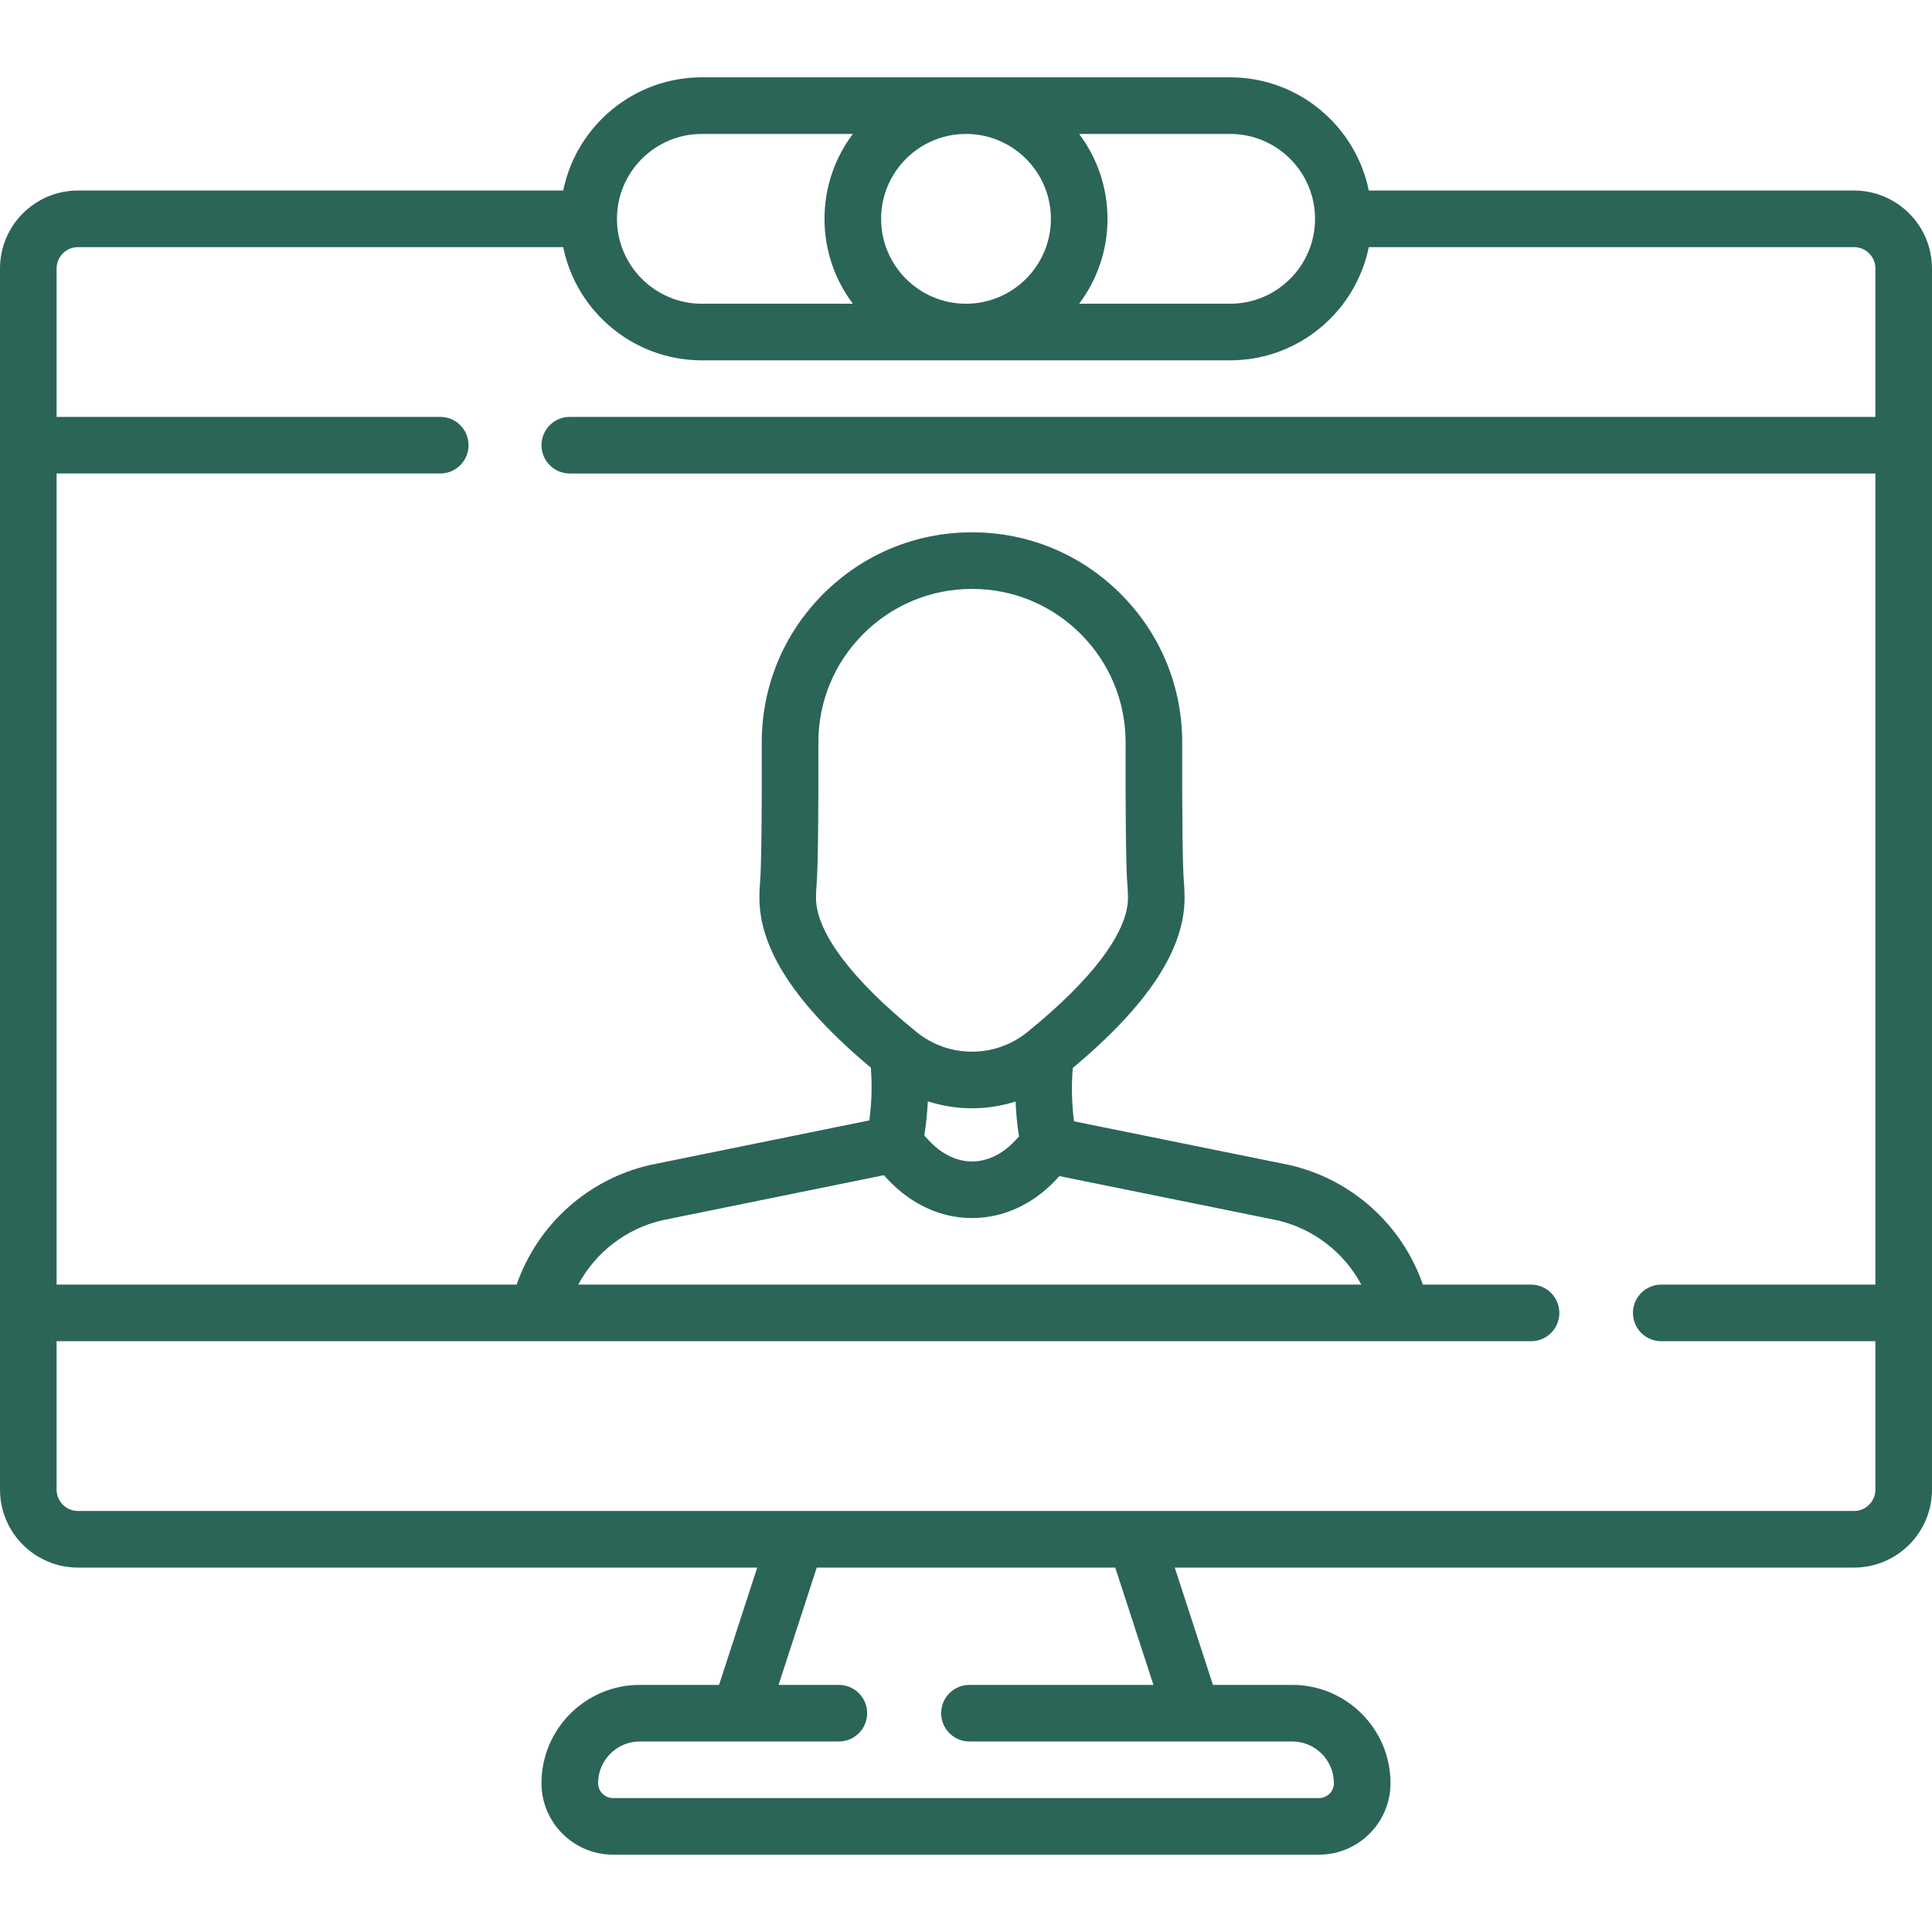 <?xml version="1.0" encoding="UTF-8"?> <svg xmlns="http://www.w3.org/2000/svg" xmlns:xlink="http://www.w3.org/1999/xlink" xmlns:svgjs="http://svgjs.com/svgjs" width="512" height="512" x="0" y="0" viewBox="0 0 512 512" style="enable-background:new 0 0 512 512" xml:space="preserve"> <g> <g xmlns="http://www.w3.org/2000/svg"> <path d="m491.343 50.493h-128.598c-3.484-17.096-18.635-30-36.745-30h-140c-18.11 0-33.261 12.904-36.745 30h-128.598c-11.39 0-20.657 9.266-20.657 20.654v323.625c0 11.389 9.267 20.654 20.657 20.654h180.014l-10.118 31.086h-21.01c-14.36 0-26.044 11.682-26.044 26.041 0 10.451 8.504 18.954 18.956 18.954h187.088c10.452 0 18.956-8.502 18.956-18.954 0-14.359-11.684-26.041-26.044-26.041h-21.01l-10.118-31.086h180.014c11.391 0 20.657-9.266 20.657-20.654v-323.625c.002-11.388-9.265-20.654-20.655-20.654zm-205.363-15h40.02c12.406 0 22.5 10.093 22.5 22.5s-10.094 22.5-22.5 22.5h-40.02c4.719-6.272 7.52-14.064 7.52-22.5s-2.801-16.228-7.52-22.5zm-29.98 0c12.406 0 22.5 10.093 22.5 22.5s-10.094 22.5-22.5 22.5-22.5-10.093-22.5-22.5 10.094-22.5 22.5-22.5zm-70 0h40.02c-4.719 6.272-7.52 14.064-7.52 22.5s2.801 16.228 7.52 22.5h-40.02c-12.406 0-22.5-10.093-22.5-22.5s10.094-22.5 22.5-22.5zm156.456 426.02c6.09 0 11.044 4.953 11.044 11.041 0 2.18-1.774 3.954-3.956 3.954h-187.088c-2.182 0-3.956-1.773-3.956-3.954 0-6.088 4.954-11.041 11.044-11.041h52.761c4.143 0 7.5-3.358 7.5-7.5s-3.357-7.5-7.5-7.5h-15.976l10.118-31.086h79.107l10.118 31.086h-48.757c-4.143 0-7.5 3.358-7.5 7.5s3.357 7.5 7.5 7.5zm154.544-351.031h-346c-4.143 0-7.5 3.358-7.5 7.5s3.357 7.5 7.5 7.5h346v214.956h-56.75c-4.143 0-7.5 3.358-7.5 7.5s3.357 7.5 7.5 7.5h56.75v39.334c0 3.118-2.538 5.654-5.657 5.654h-470.686c-3.119 0-5.657-2.537-5.657-5.654v-39.334h390.743c4.143 0 7.5-3.358 7.5-7.5s-3.357-7.5-7.5-7.5h-28.662c-5.478-15.807-18.833-27.954-35.427-31.708-.054-.013-.108-.024-.163-.035l-56.858-11.534c-.607-4.64-.725-9.254-.345-14.126 19.929-16.666 29.635-31.432 29.635-45.075 0-1.479-.06-2.936-.188-4.425-.32-3.264-.501-18.313-.438-36.598.051-14.898-5.716-28.918-16.236-39.477-10.53-10.568-24.546-16.39-39.465-16.392-.003 0-.006 0-.009 0-14.92 0-28.938 5.82-39.47 16.387-10.524 10.559-16.292 24.581-16.241 39.483.063 18.295-.118 33.357-.445 36.703-.12 1.359-.181 2.812-.181 4.318 0 13.625 9.676 28.366 29.528 44.984.369 4.766.236 9.276-.401 13.974l-57.879 11.774c-.054.011-.107.022-.161.035-16.592 3.757-29.944 15.906-35.419 31.712h-121.918v-214.956h101.673c4.143 0 7.5-3.358 7.5-7.5s-3.357-7.5-7.5-7.5h-101.673v-39.335c0-3.118 2.538-5.654 5.657-5.654h128.597c3.484 17.096 18.635 30 36.745 30h140c18.11 0 33.261-12.904 36.745-30h128.597c3.119 0 5.657 2.537 5.657 5.654v39.335zm-280.124 86.404c-.037-10.885 4.177-21.128 11.865-28.842 7.698-7.723 17.941-11.976 28.846-11.976h.007c10.902.002 21.146 4.256 28.842 11.98 7.686 7.713 11.898 17.955 11.861 28.837-.053 15.381.054 33.471.502 38.019.082.971.124 1.999.124 3.056 0 9.014-9.467 21.637-26.671 35.558-4.113 3.344-9.295 5.185-14.628 5.185-.016 0-.032 0-.048 0-5.372.002-10.536-1.836-14.683-5.21-17.182-13.9-26.644-26.52-26.644-35.533 0-1.069.041-2.08.115-2.928.458-4.654.565-22.756.512-38.146zm53.169 104.29c-.371.4-.746.802-1.124 1.203-3.28 3.495-7.276 5.418-11.297 5.418-.021 0-.043 0-.065 0-3.988 0-7.993-1.928-11.293-5.447-.442-.469-.88-.939-1.313-1.408.486-3.058.789-6.065.93-9.073 3.74 1.201 7.662 1.833 11.621 1.833h.15c3.916 0 7.791-.614 11.486-1.781.125 3.094.419 6.161.905 9.255zm-35.808 10.263c.367.396.73.793 1.102 1.186 6.152 6.561 14.04 10.171 22.18 10.171h.146c8.169 0 16.049-3.604 22.182-10.14.306-.324.605-.651.908-.977l57.669 11.699c9.688 2.216 17.777 8.557 22.339 17.06h-207.527c4.561-8.505 12.649-14.848 22.338-17.065z" fill="#2b6557" data-original="#000000" style=""></path> </g> </g> </svg> 